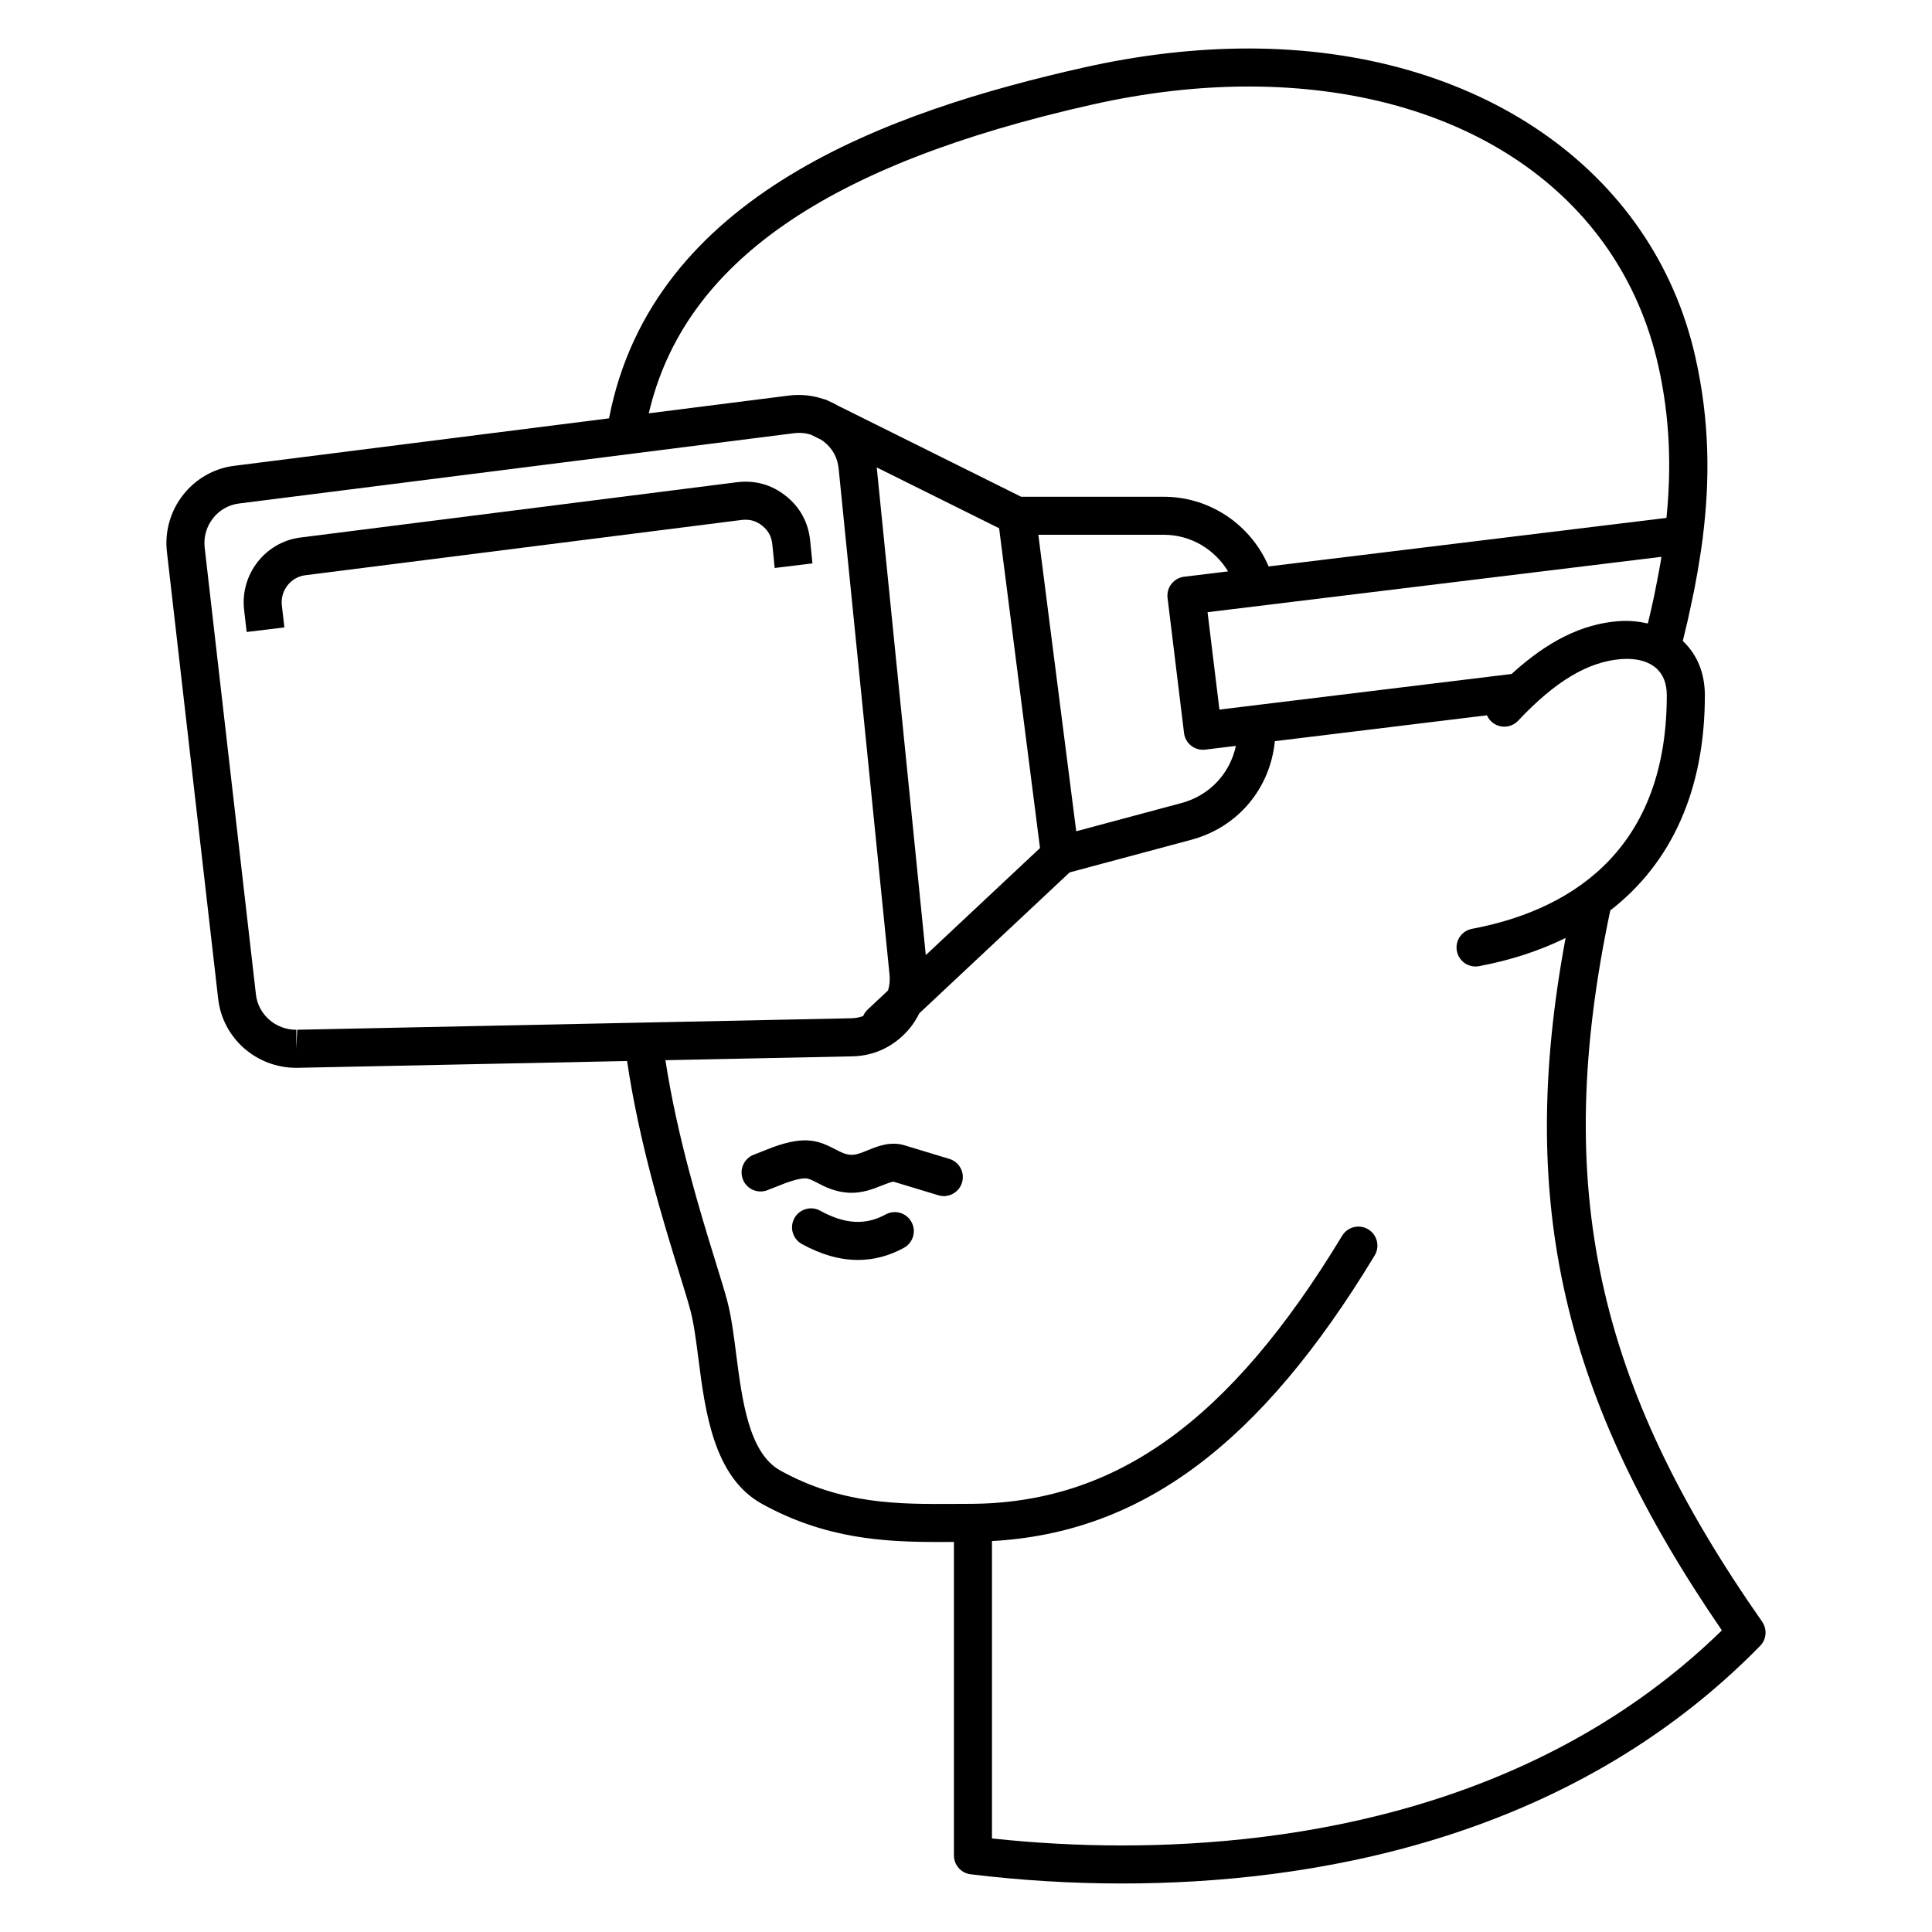 <?xml version="1.0" encoding="UTF-8"?>
<!-- The Best Svg Icon site in the world: iconSvg.co, Visit us! https://iconsvg.co -->
<svg fill="#000000" width="800px" height="800px" version="1.1" viewBox="144 144 512 512" xmlns="http://www.w3.org/2000/svg">
 <g>
  <path d="m610.99 573.77c-43.676-62.441-55.855-114.68-40.25-188.5 16.34-12.656 25.066-32.039 25.066-56.996 0-5.856-2.023-10.832-5.848-14.402 0.422-1.719 0.836-3.438 1.23-5.148 0.02-0.086 0.047-0.176 0.066-0.262 0.383-1.691 0.734-3.387 1.094-5.078 0.242-1.137 0.484-2.281 0.707-3.41 0.301-1.543 0.578-3.09 0.852-4.641 0.223-1.281 0.43-2.562 0.625-3.844 0.23-1.512 0.469-3.027 0.664-4.543 0.02-0.18 0.055-0.367 0.082-0.551 0.004-0.035-0.016-0.066-0.012-0.102 1.883-15.062 1.855-30.648-1.98-47.68-11.184-49.676-57.672-81.762-118.44-81.762-14.09 0-28.777 1.699-43.656 5.043-51.246 11.527-114.31 33.535-125.79 92.969l-99.371 12.586c-11.09 1.406-19.074 11.645-17.793 22.816l13.582 118.43c1.184 10.43 10.09 18.293 20.711 18.293l87.652-1.809c3.184 21.637 9.633 42.656 13.73 55.871 1.289 4.16 2.363 7.629 3.043 10.168 0.922 3.457 1.512 8.02 2.133 12.863 1.793 13.969 4.031 31.363 16.82 38.445 16.898 9.355 32.648 10.117 46.773 10.117 1.387 0 2.762 0 4.117-0.012h0.004v83.078c0 2.539 1.898 4.695 4.43 4.996 13.305 1.621 26.801 2.438 40.098 2.438h0.012c49.031 0 118.17-10.922 169.11-62.965 1.695-1.73 1.918-4.418 0.531-6.406zm-66.406-251.16-77.422 9.438-3.148-25.809 120.27-14.672c-0.082 0.484-0.137 0.961-0.215 1.445-0.293 1.699-0.625 3.41-0.957 5.125-0.242 1.223-0.465 2.445-0.719 3.668-0.52 2.43-1.09 4.914-1.688 7.422-2.434-0.543-5.027-0.828-7.805-0.609-9.621 0.727-18.75 5.258-28.316 13.992zm-155.24 74.504-13-129.24 32.434 16.121 10.836 84.746zm39.867-32.82-10.039-78.574h33.227c7.246 0 13.527 3.914 17.055 9.703l-11.652 1.414c-1.328 0.168-2.535 0.848-3.356 1.898-0.828 1.055-1.195 2.394-1.031 3.715l4.367 35.816c0.312 2.555 2.481 4.43 4.992 4.43 0.203 0 0.406-0.016 0.613-0.035l8.133-0.992c-1.551 7.289-6.934 13.141-14.43 15.148zm4.199-192.57c14.152-3.184 28.094-4.797 41.445-4.797 56.723 0 98.34 28.312 108.59 73.895 3.203 14.219 3.473 27.512 2.188 40.426l-105.43 12.863c-4.602-10.828-15.336-18.465-27.809-18.465h-37.77l-48.531-24.129c-0.82-0.488-1.668-0.898-2.535-1.258l-0.621-0.309c-0.172-0.09-0.359-0.086-0.539-0.145-2.918-1.004-6.035-1.387-9.383-0.973l-37.082 4.699c9.348-39.996 47.309-66.023 117.47-81.809zm-210.88 250.22v-5.039c-5.496 0-10.098-4.027-10.707-9.355l-13.582-118.43c-0.656-5.727 3.41-10.965 9.059-11.68l146.98-18.617c0.527-0.07 1.059-0.102 1.578-0.102 1.078 0 2.098 0.172 3.066 0.484l2.656 1.32c0.238 0.156 0.473 0.297 0.707 0.473 2.367 1.867 3.668 4.242 3.969 7.25l13.477 134c0.152 1.516 0.02 2.918-0.395 4.231l-5.41 5.078c-0.527 0.492-0.918 1.082-1.18 1.715-0.969 0.332-1.984 0.559-3.09 0.578l-146.89 3.047zm218.81 211.12c-11.426 0-22.992-0.621-34.461-1.859v-78.809c39.695-2.176 71.203-25.738 101.42-75.688 1.441-2.383 0.68-5.481-1.703-6.918-2.387-1.445-5.481-0.68-6.918 1.703-29.719 49.133-60.227 71.039-98.902 71.039l-4.027 0.02c-14.645 0.082-29.703 0.156-45.957-8.848-8.328-4.606-10.125-18.586-11.707-30.918-0.664-5.184-1.293-10.078-2.394-14.176-0.711-2.637-1.812-6.219-3.152-10.539-3.914-12.645-10.055-32.668-13.195-53.105l49.52-1.023c5.812-0.117 10.969-2.559 14.898-7.043 1.188-1.359 2.102-2.84 2.883-4.379l39.824-37.328 32.223-8.637c12.398-3.32 20.934-13.633 22.156-26.137l56.211-6.856c0.266 0.605 0.648 1.164 1.16 1.648 2.031 1.906 5.215 1.805 7.117-0.223 9.824-10.461 18.512-15.645 27.328-16.324 3.949-0.309 7.285 0.598 9.383 2.539 1.773 1.641 2.672 4.027 2.672 7.074 0 43.133-28.066 57.453-51.617 61.871-2.734 0.516-4.535 3.144-4.019 5.879 0.453 2.418 2.57 4.106 4.941 4.106 0.312 0 0.621-0.031 0.938-0.09 8.52-1.594 16.148-4.137 22.938-7.465-13.133 70.555-0.414 122.46 41.418 183.49-48.203 47.016-112.82 56.996-158.97 56.996z"/>
  <path d="m395.59 451.12-11.859-3.594c-3.742-1.133-7.055 0.207-9.715 1.281-1.629 0.672-3.133 1.289-4.465 1.23-1.531-0.07-2.684-0.672-4.289-1.508-1.867-0.961-4.191-2.176-7.238-2.312-4.262-0.176-8.605 1.527-12.031 2.91-0.75 0.309-1.484 0.598-2.191 0.867-2.609 0.973-3.93 3.879-2.957 6.484 0.969 2.609 3.875 3.926 6.481 2.953 0.785-0.289 1.602-0.621 2.449-0.961 2.641-1.074 5.742-2.262 7.793-2.188 0.781 0.031 1.621 0.453 3.043 1.188 1.996 1.031 4.731 2.457 8.484 2.625 3.387 0.145 6.375-1.012 8.699-1.961 1.023-0.402 2.59-1.012 3.008-0.973l11.859 3.594c0.488 0.145 0.977 0.227 1.461 0.227 2.168-0.012 4.16-1.406 4.82-3.582 0.812-2.66-0.691-5.469-3.352-6.281z"/>
  <path d="m378.71 465.84c-5.332 2.922-10.828 2.609-17.348-0.992-2.422-1.34-5.496-0.453-6.84 1.98-1.344 2.438-0.457 5.5 1.984 6.848 5.098 2.816 10.07 4.223 14.871 4.223 4.195 0 8.266-1.074 12.176-3.219 2.438-1.34 3.336-4.398 1.996-6.836-1.332-2.445-4.394-3.34-6.84-2.004z"/>
  <path d="m352.21 275.39c-3.754-2.961-8.102-4.203-13.008-3.582l-115.59 14.641c-9.309 1.18-16 9.77-14.922 19.141l0.68 5.894 9.996-1.211-0.672-5.836c-0.449-3.914 2.328-7.496 6.188-7.992l115.58-14.641c0.371-0.047 0.742-0.07 1.102-0.07 1.648 0 3.043 0.492 4.394 1.562 1.641 1.293 2.508 2.875 2.715 4.961l0.629 6.266 10.004-1.215-0.609-6.055c-0.473-4.789-2.719-8.891-6.488-11.863z"/>
 </g>
</svg>